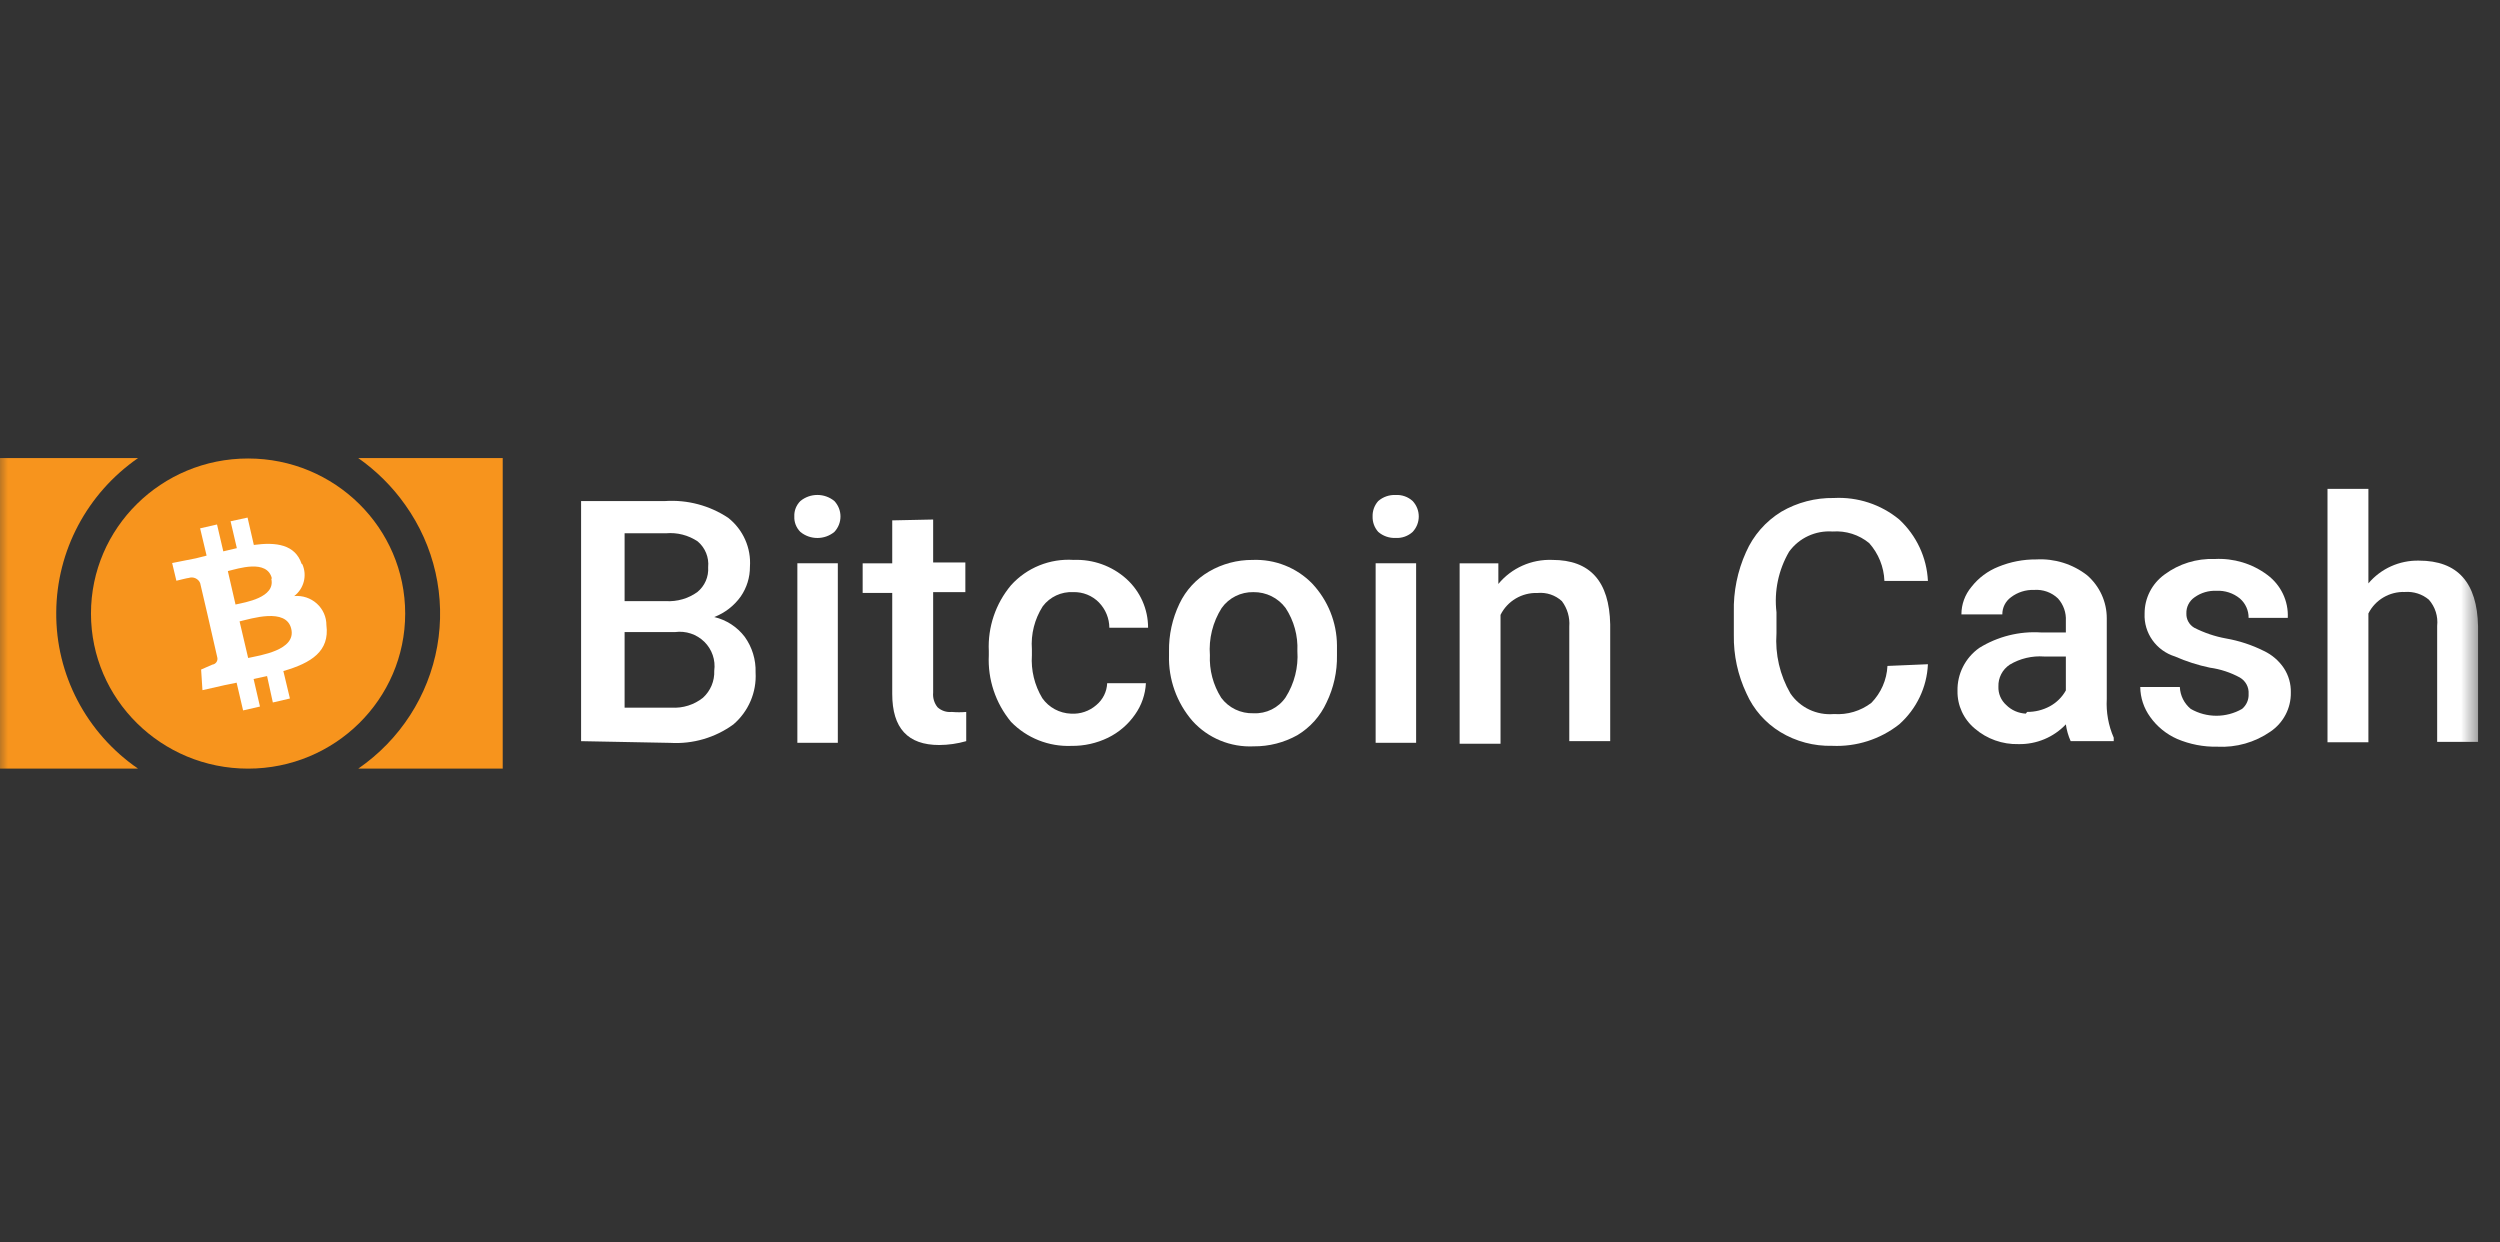 <svg width="161" height="80" viewBox="0 0 161 80" fill="none" xmlns="http://www.w3.org/2000/svg">
<rect x="0" y="0" width="161" height="80" fill="#333333" stroke="none"/>
<g clip-path="url(#clip0_2062_1922)">
<mask id="mask0_2062_1922" style="mask-type:luminance" maskUnits="userSpaceOnUse" x="-1" y="-1" width="161" height="81">
<path d="M159.586 -0.5H-0.414V79.5H159.586V-0.5Z" fill="white"/>
</mask>
<g mask="url(#mask0_2062_1922)">
<path d="M37.422 47.731V32.268H42.831C44.269 32.173 45.699 32.553 46.895 33.347C47.858 34.107 48.382 35.286 48.296 36.501C48.299 37.181 48.094 37.846 47.707 38.409C47.282 39.008 46.688 39.47 45.998 39.737C46.781 39.923 47.475 40.373 47.959 41.009C48.44 41.678 48.686 42.485 48.66 43.305C48.734 44.579 48.206 45.815 47.231 46.652C46.059 47.506 44.621 47.927 43.167 47.841L37.422 47.731ZM40.224 38.713H42.887C43.607 38.754 44.32 38.549 44.905 38.132C45.387 37.741 45.648 37.143 45.605 36.528C45.669 35.9 45.418 35.28 44.933 34.868C44.333 34.465 43.61 34.279 42.887 34.343H40.224V38.713ZM40.224 40.705V45.573H43.251C43.98 45.616 44.7 45.389 45.269 44.937C45.76 44.49 46.026 43.853 45.998 43.194C46.091 42.51 45.856 41.821 45.361 41.333C44.866 40.845 44.169 40.612 43.475 40.705H40.224Z" fill="white"/>
<path d="M51.154 33.261C51.137 32.889 51.28 32.528 51.546 32.265C52.179 31.745 53.098 31.745 53.732 32.265C54.259 32.827 54.259 33.695 53.732 34.257C53.098 34.776 52.179 34.776 51.546 34.257C51.28 33.993 51.137 33.632 51.154 33.261ZM53.956 47.838H51.35V36.276H53.956V47.838Z" fill="white"/>
<path d="M60.095 33.457V36.223H62.169V38.132H60.095V44.604C60.063 44.942 60.163 45.278 60.375 45.545C60.624 45.774 60.961 45.884 61.3 45.849C61.607 45.876 61.917 45.876 62.225 45.849V47.73C61.66 47.892 61.075 47.976 60.487 47.979C58.469 47.979 57.46 46.9 57.46 44.687V38.187H55.555V36.279H57.46V33.512L60.095 33.457Z" fill="white"/>
<path d="M68.976 45.96C69.571 45.996 70.156 45.797 70.602 45.407C71.026 45.056 71.281 44.543 71.302 43.996H73.796C73.76 44.721 73.518 45.421 73.096 46.016C72.655 46.652 72.057 47.166 71.358 47.509C70.626 47.865 69.82 48.045 69.004 48.035C67.54 48.094 66.121 47.53 65.109 46.486C64.113 45.28 63.603 43.752 63.679 42.198V41.922C63.607 40.385 64.116 38.876 65.109 37.69C66.126 36.56 67.616 35.957 69.144 36.058C70.392 36.009 71.61 36.446 72.535 37.275C73.431 38.084 73.94 39.229 73.936 40.428H71.442C71.438 39.819 71.197 39.235 70.77 38.796C70.337 38.355 69.737 38.115 69.116 38.132C68.349 38.094 67.612 38.436 67.154 39.045C66.627 39.87 66.382 40.839 66.454 41.811V42.198C66.389 43.166 66.623 44.131 67.126 44.964C67.55 45.565 68.235 45.934 68.976 45.96Z" fill="white"/>
<path d="M75.284 41.951C75.267 40.89 75.497 39.84 75.956 38.88C76.365 38.015 77.029 37.292 77.862 36.806C78.71 36.311 79.679 36.053 80.665 36.059C82.106 36.001 83.504 36.555 84.504 37.58C85.522 38.664 86.091 40.085 86.101 41.563V42.2C86.121 43.252 85.89 44.294 85.429 45.242C85.032 46.114 84.378 46.847 83.551 47.345C82.697 47.822 81.731 48.071 80.749 48.064C79.249 48.138 77.796 47.538 76.797 46.432C75.779 45.255 75.24 43.746 75.284 42.2V41.951ZM77.918 42.172C77.87 43.146 78.124 44.111 78.647 44.938C79.129 45.588 79.905 45.961 80.721 45.934C81.546 45.976 82.333 45.587 82.794 44.91C83.358 44.018 83.623 42.973 83.551 41.923C83.597 40.946 83.332 39.979 82.794 39.157C82.312 38.504 81.539 38.122 80.721 38.133C79.909 38.117 79.141 38.501 78.675 39.157C78.101 40.066 77.836 41.132 77.918 42.2V42.172Z" fill="white"/>
<path d="M88.395 33.26C88.384 32.895 88.514 32.539 88.76 32.265C89.069 31.998 89.47 31.859 89.88 31.877C90.283 31.855 90.678 31.995 90.974 32.265C91.5 32.827 91.5 33.694 90.974 34.256C90.678 34.526 90.283 34.666 89.88 34.644C89.47 34.661 89.069 34.523 88.76 34.256C88.514 33.982 88.384 33.626 88.395 33.26ZM91.198 47.838H88.591V36.275H91.198V47.838Z" fill="white"/>
<path d="M96.494 36.279V37.607C97.341 36.579 98.629 36.005 99.969 36.058C102.408 36.058 103.641 37.441 103.697 40.207V47.731H101.062V40.346C101.107 39.763 100.938 39.183 100.586 38.714C100.163 38.325 99.592 38.133 99.016 38.188C98.01 38.153 97.076 38.705 96.634 39.599V47.897H94V36.279H96.494Z" fill="white"/>
<path d="M124.158 42.776C124.093 44.259 123.427 45.655 122.309 46.648C121.087 47.61 119.554 48.102 117.993 48.031C116.818 48.06 115.659 47.753 114.658 47.146C113.69 46.555 112.927 45.686 112.472 44.657C111.915 43.48 111.637 42.193 111.659 40.895V39.429C111.626 38.096 111.894 36.773 112.444 35.556C112.915 34.482 113.707 33.575 114.714 32.956C115.74 32.357 116.913 32.051 118.105 32.071C119.633 31.991 121.135 32.485 122.309 33.454C123.422 34.486 124.085 35.904 124.158 37.41H121.356C121.323 36.511 120.976 35.651 120.375 34.975C119.718 34.435 118.874 34.168 118.021 34.229C116.921 34.151 115.859 34.643 115.218 35.529C114.53 36.709 114.245 38.076 114.405 39.429V40.784C114.311 42.134 114.623 43.481 115.302 44.657C115.921 45.57 116.995 46.079 118.105 45.984C118.97 46.045 119.828 45.789 120.515 45.265C121.141 44.623 121.51 43.777 121.552 42.886L124.158 42.776Z" fill="white"/>
<path d="M133.35 47.728C133.196 47.384 133.093 47.021 133.041 46.649C132.253 47.482 131.142 47.945 129.987 47.921C128.96 47.946 127.96 47.591 127.184 46.925C126.457 46.323 126.045 45.428 126.063 44.491C126.04 43.398 126.564 42.363 127.465 41.725C128.652 40.989 130.045 40.64 131.444 40.73H133.041V39.983C133.07 39.457 132.889 38.94 132.537 38.544C132.128 38.15 131.566 37.948 130.996 37.991C130.46 37.972 129.935 38.138 129.51 38.461C129.154 38.719 128.945 39.131 128.95 39.568H126.315C126.314 38.921 126.542 38.295 126.96 37.797C127.411 37.219 128.011 36.77 128.698 36.497C129.47 36.18 130.299 36.02 131.136 36.027C132.319 35.961 133.485 36.325 134.415 37.051C135.219 37.751 135.678 38.758 135.676 39.817V45.017C135.629 45.87 135.782 46.722 136.124 47.506V47.728H133.35ZM130.547 45.847C131.056 45.852 131.558 45.728 132.005 45.487C132.442 45.25 132.801 44.895 133.041 44.464V42.279H131.64C130.865 42.223 130.091 42.407 129.426 42.804C128.953 43.119 128.678 43.652 128.698 44.215C128.679 44.665 128.864 45.101 129.202 45.404C129.538 45.738 129.988 45.935 130.463 45.957L130.547 45.847Z" fill="white"/>
<path d="M144.81 44.685C144.839 44.258 144.622 43.852 144.25 43.634C143.65 43.307 142.995 43.092 142.316 42.998C141.545 42.837 140.794 42.596 140.074 42.279C138.86 41.903 138.054 40.767 138.112 39.513C138.108 38.518 138.587 37.582 139.401 36.995C140.328 36.308 141.466 35.956 142.624 36C143.842 35.934 145.043 36.297 146.015 37.023C146.892 37.673 147.385 38.709 147.333 39.789H144.81C144.816 39.313 144.612 38.859 144.25 38.544C143.827 38.196 143.286 38.019 142.736 38.047C142.235 38.026 141.742 38.172 141.335 38.462C140.987 38.698 140.786 39.095 140.803 39.513C140.79 39.885 140.983 40.234 141.307 40.425C141.951 40.754 142.64 40.987 143.353 41.117C144.201 41.265 145.023 41.535 145.791 41.919C146.315 42.166 146.76 42.548 147.08 43.026C147.388 43.494 147.544 44.044 147.529 44.602C147.546 45.606 147.052 46.552 146.212 47.119C145.214 47.811 144.01 48.152 142.793 48.087C141.907 48.105 141.028 47.935 140.214 47.59C139.517 47.283 138.916 46.795 138.477 46.179C138.065 45.614 137.84 44.938 137.832 44.243H140.382C140.404 44.789 140.658 45.302 141.083 45.653C142.105 46.242 143.368 46.242 144.39 45.653C144.675 45.413 144.83 45.055 144.81 44.685Z" fill="white"/>
<path d="M152.525 37.57C153.326 36.618 154.523 36.079 155.776 36.104C158.27 36.104 159.531 37.514 159.587 40.336V47.777H156.953V40.308C157.021 39.697 156.828 39.086 156.42 38.621C155.993 38.261 155.439 38.082 154.879 38.123C153.887 38.087 152.966 38.628 152.525 39.506V47.804H149.891V31.484H152.525V37.57Z" fill="white"/>
<path d="M23.07 49.5C25.759 47.648 27.589 44.815 28.157 41.628C28.725 38.441 27.983 35.162 26.097 32.515C25.272 31.346 24.248 30.325 23.07 29.5H32.375V49.5H23.07Z" fill="#F7941D"/>
<path d="M3.622 39.431C3.586 43.44 5.558 47.208 8.89 49.5H-0.414V29.5H8.89C5.61 31.774 3.646 35.474 3.622 39.431Z" fill="#F7941D"/>
<path d="M15.976 49.5C21.564 49.5 26.094 45.029 26.094 39.514C26.094 33.998 21.564 29.527 15.976 29.527C10.389 29.527 5.859 33.998 5.859 39.514C5.859 45.029 10.389 49.5 15.976 49.5Z" fill="#F7941D"/>
<path d="M19.423 36.307C19.004 35.068 17.794 34.897 16.347 35.094L15.943 33.332L14.849 33.57L15.253 35.301L14.38 35.507L13.976 33.776L12.888 34.026L13.305 35.782L12.62 35.955L11.086 36.258L11.359 37.4C11.359 37.4 12.157 37.201 12.151 37.22C12.447 37.119 12.771 37.264 12.89 37.55L13.359 39.56L13.998 42.358C14.018 42.459 13.994 42.565 13.933 42.649C13.872 42.733 13.778 42.788 13.674 42.802L12.952 43.118L13.038 44.447L14.452 44.126L15.238 43.964L15.655 45.751L16.742 45.501L16.332 43.726L17.199 43.539L17.571 45.24L18.671 44.983L18.248 43.215C20.064 42.691 21.235 41.931 21.021 40.261C21.023 39.733 20.799 39.228 20.404 38.871C20.009 38.515 19.481 38.339 18.948 38.387C19.573 37.904 19.79 37.064 19.474 36.344L19.423 36.307ZM18.756 40.495C19.094 41.885 16.717 42.207 15.981 42.374L15.428 40.017C16.163 39.849 18.437 39.112 18.756 40.495ZM17.472 37.273C17.752 38.489 15.79 38.79 15.168 38.931L14.673 36.778C15.32 36.624 17.204 35.989 17.51 37.254L17.472 37.273Z" fill="white"/>
</g>
</g>
<defs>
<clipPath id="clip0_2062_1922">
<rect width="161" height="80" fill="white"/>
</clipPath>
</defs>
</svg>
